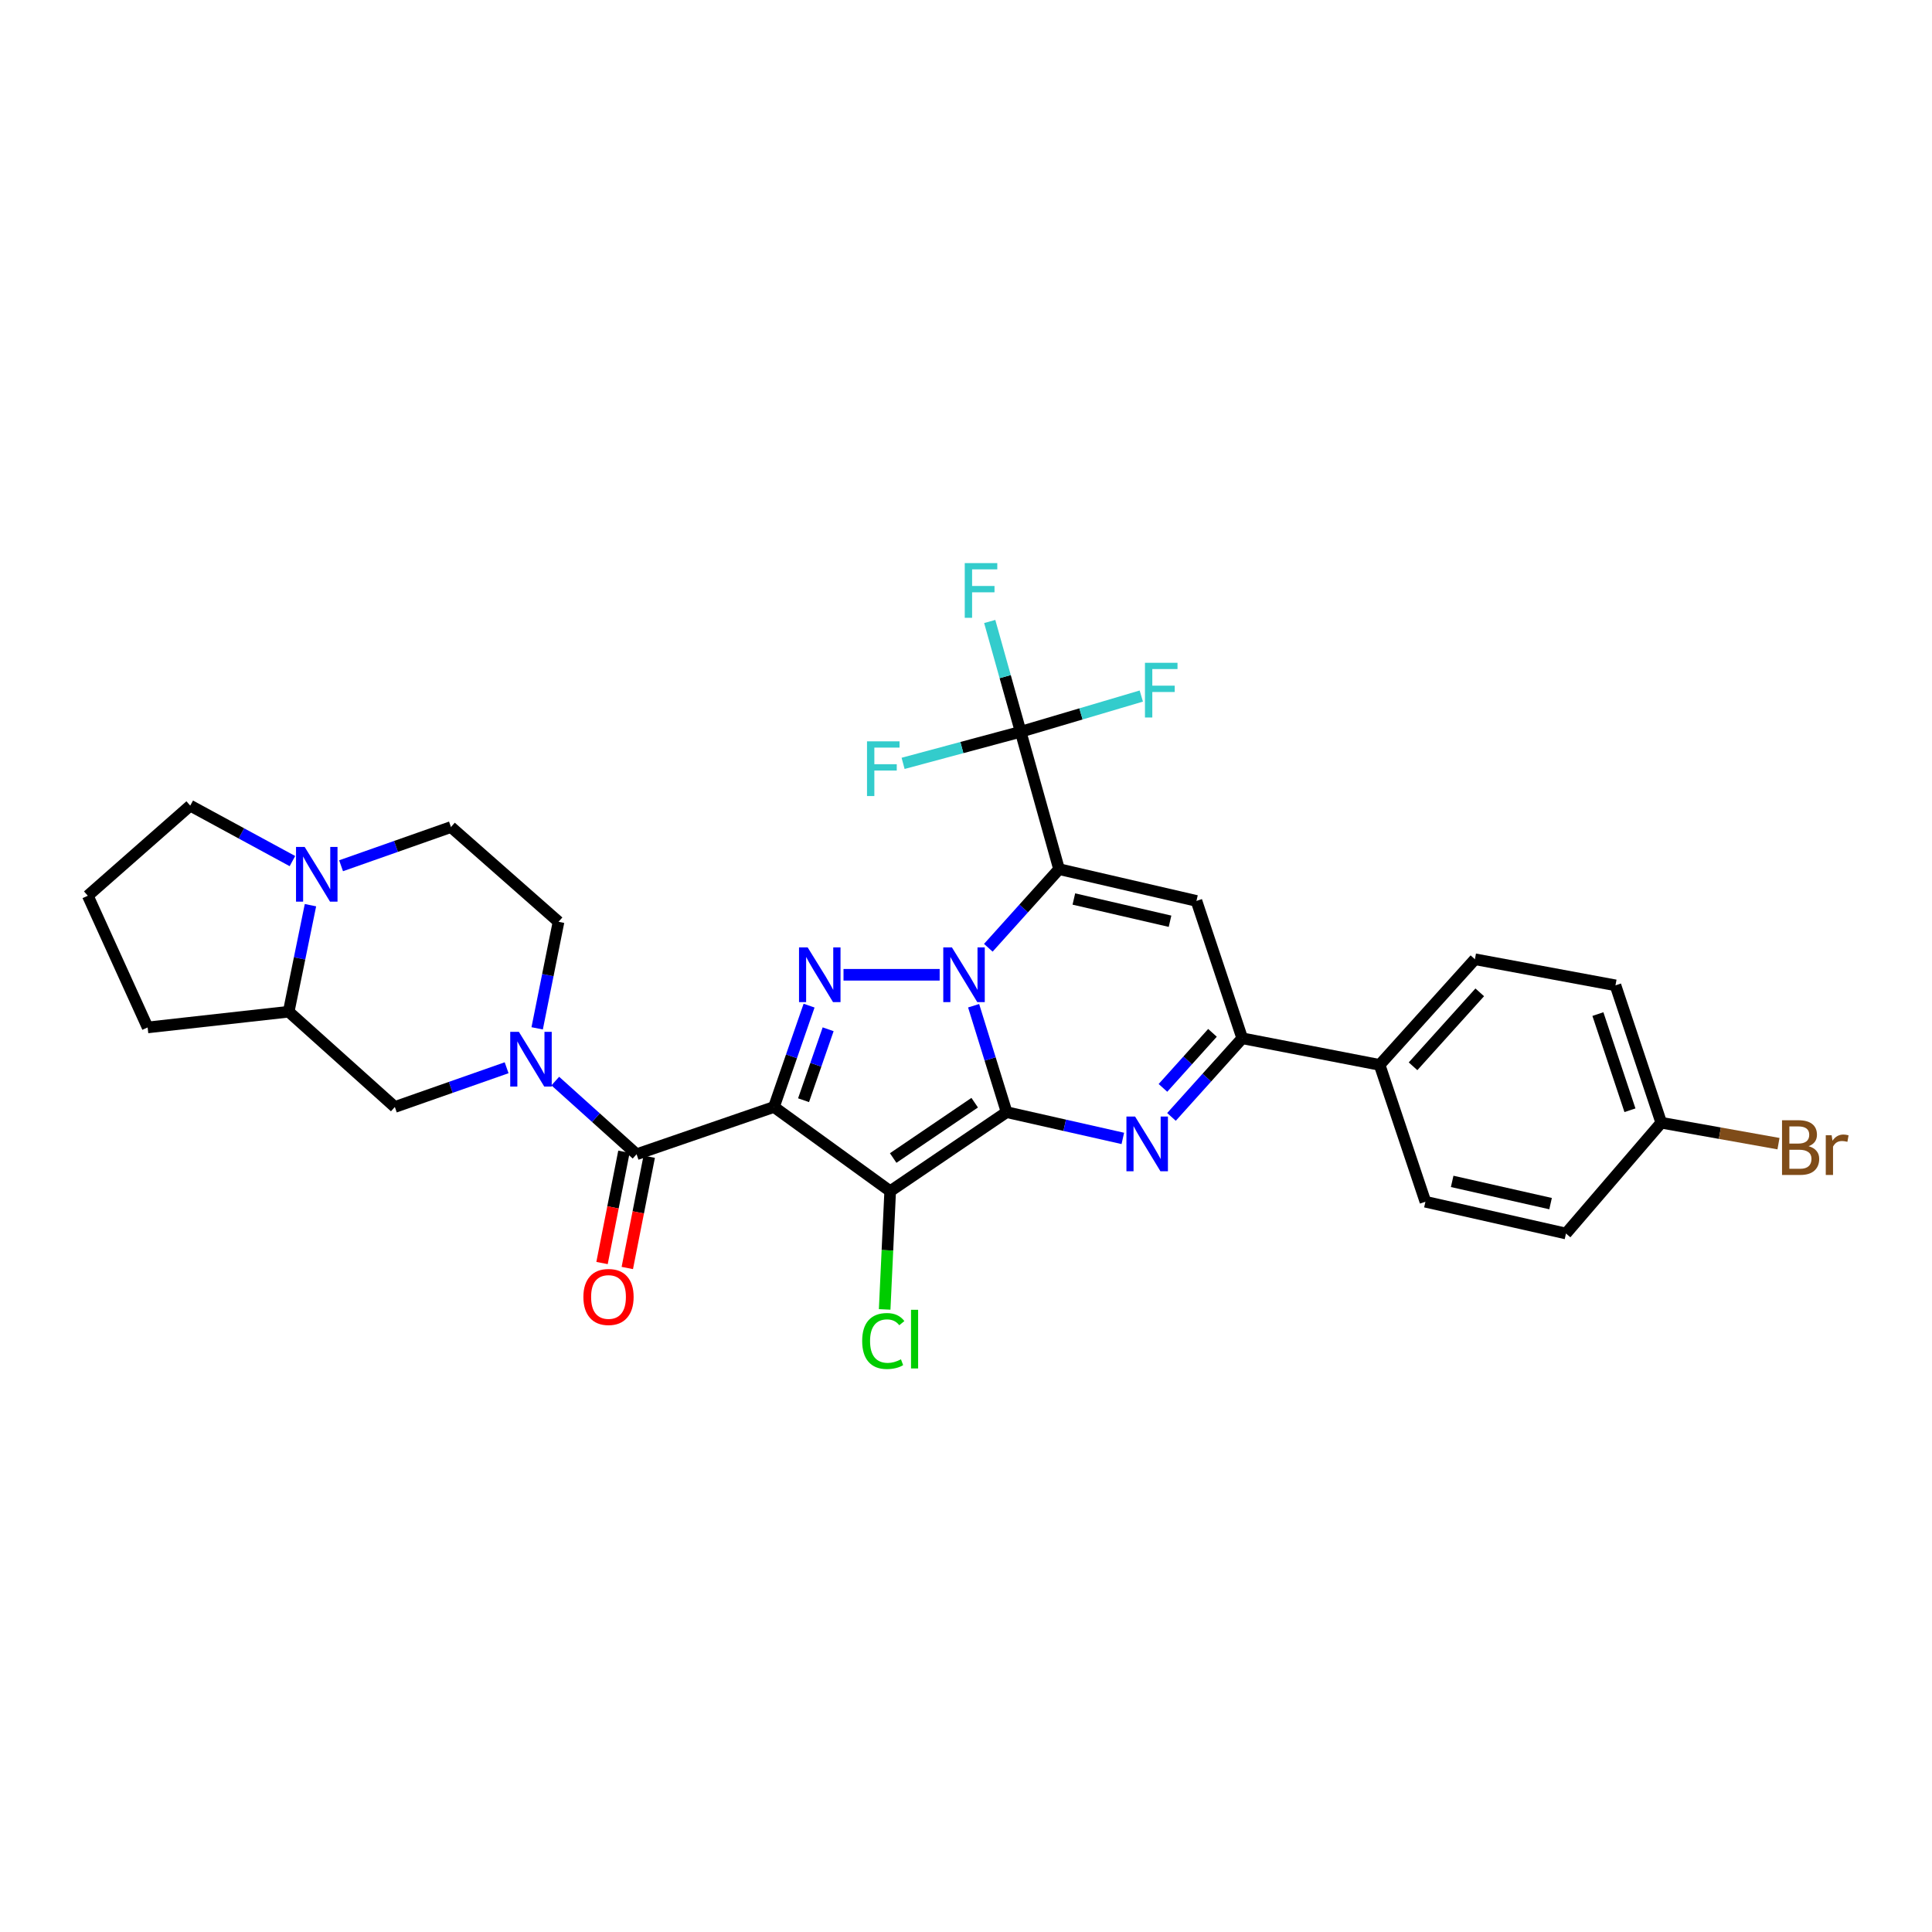 <?xml version='1.0' encoding='iso-8859-1'?>
<svg version='1.1' baseProfile='full'
              xmlns='http://www.w3.org/2000/svg'
                      xmlns:rdkit='http://www.rdkit.org/xml'
                      xmlns:xlink='http://www.w3.org/1999/xlink'
                  xml:space='preserve'
width='1000px' height='1000px' viewBox='0 0 1000 1000'>
<!-- END OF HEADER -->
<rect style='opacity:1.0;fill:#FFFFFF;stroke:none' width='1000' height='1000' x='0' y='0'> </rect>
<path class='bond-0' d='M 521.025,575.645 L 512.484,548.104' style='fill:none;fill-rule:evenodd;stroke:#000000;stroke-width:6px;stroke-linecap:butt;stroke-linejoin:miter;stroke-opacity:1' />
<path class='bond-0' d='M 512.484,548.104 L 503.944,520.564' style='fill:none;fill-rule:evenodd;stroke:#0000FF;stroke-width:6px;stroke-linecap:butt;stroke-linejoin:miter;stroke-opacity:1' />
<path class='bond-3' d='M 521.025,575.645 L 460.758,616.551' style='fill:none;fill-rule:evenodd;stroke:#000000;stroke-width:6px;stroke-linecap:butt;stroke-linejoin:miter;stroke-opacity:1' />
<path class='bond-3' d='M 504.498,570.75 L 462.311,599.384' style='fill:none;fill-rule:evenodd;stroke:#000000;stroke-width:6px;stroke-linecap:butt;stroke-linejoin:miter;stroke-opacity:1' />
<path class='bond-5' d='M 521.025,575.645 L 551.099,582.442' style='fill:none;fill-rule:evenodd;stroke:#000000;stroke-width:6px;stroke-linecap:butt;stroke-linejoin:miter;stroke-opacity:1' />
<path class='bond-5' d='M 551.099,582.442 L 581.174,589.239' style='fill:none;fill-rule:evenodd;stroke:#0000FF;stroke-width:6px;stroke-linecap:butt;stroke-linejoin:miter;stroke-opacity:1' />
<path class='bond-2' d='M 511.554,490.561 L 529.858,470.214' style='fill:none;fill-rule:evenodd;stroke:#0000FF;stroke-width:6px;stroke-linecap:butt;stroke-linejoin:miter;stroke-opacity:1' />
<path class='bond-2' d='M 529.858,470.214 L 548.162,449.868' style='fill:none;fill-rule:evenodd;stroke:#000000;stroke-width:6px;stroke-linecap:butt;stroke-linejoin:miter;stroke-opacity:1' />
<path class='bond-4' d='M 486.369,504.543 L 436.602,504.543' style='fill:none;fill-rule:evenodd;stroke:#0000FF;stroke-width:6px;stroke-linecap:butt;stroke-linejoin:miter;stroke-opacity:1' />
<path class='bond-1' d='M 400.595,572.971 L 460.758,616.551' style='fill:none;fill-rule:evenodd;stroke:#000000;stroke-width:6px;stroke-linecap:butt;stroke-linejoin:miter;stroke-opacity:1' />
<path class='bond-7' d='M 400.595,572.971 L 329.493,597.435' style='fill:none;fill-rule:evenodd;stroke:#000000;stroke-width:6px;stroke-linecap:butt;stroke-linejoin:miter;stroke-opacity:1' />
<path class='bond-31' d='M 400.595,572.971 L 409.686,546.742' style='fill:none;fill-rule:evenodd;stroke:#000000;stroke-width:6px;stroke-linecap:butt;stroke-linejoin:miter;stroke-opacity:1' />
<path class='bond-31' d='M 409.686,546.742 L 418.776,520.513' style='fill:none;fill-rule:evenodd;stroke:#0000FF;stroke-width:6px;stroke-linecap:butt;stroke-linejoin:miter;stroke-opacity:1' />
<path class='bond-31' d='M 415.919,569.468 L 422.282,551.108' style='fill:none;fill-rule:evenodd;stroke:#000000;stroke-width:6px;stroke-linecap:butt;stroke-linejoin:miter;stroke-opacity:1' />
<path class='bond-31' d='M 422.282,551.108 L 428.645,532.748' style='fill:none;fill-rule:evenodd;stroke:#0000FF;stroke-width:6px;stroke-linecap:butt;stroke-linejoin:miter;stroke-opacity:1' />
<path class='bond-10' d='M 548.162,449.868 L 528.29,378.759' style='fill:none;fill-rule:evenodd;stroke:#000000;stroke-width:6px;stroke-linecap:butt;stroke-linejoin:miter;stroke-opacity:1' />
<path class='bond-32' d='M 548.162,449.868 L 619.279,466.311' style='fill:none;fill-rule:evenodd;stroke:#000000;stroke-width:6px;stroke-linecap:butt;stroke-linejoin:miter;stroke-opacity:1' />
<path class='bond-32' d='M 555.826,465.324 L 605.608,476.833' style='fill:none;fill-rule:evenodd;stroke:#000000;stroke-width:6px;stroke-linecap:butt;stroke-linejoin:miter;stroke-opacity:1' />
<path class='bond-17' d='M 460.758,616.551 L 459.329,647.151' style='fill:none;fill-rule:evenodd;stroke:#000000;stroke-width:6px;stroke-linecap:butt;stroke-linejoin:miter;stroke-opacity:1' />
<path class='bond-17' d='M 459.329,647.151 L 457.899,677.75' style='fill:none;fill-rule:evenodd;stroke:#00CC00;stroke-width:6px;stroke-linecap:butt;stroke-linejoin:miter;stroke-opacity:1' />
<path class='bond-9' d='M 606.357,578.109 L 624.669,557.761' style='fill:none;fill-rule:evenodd;stroke:#0000FF;stroke-width:6px;stroke-linecap:butt;stroke-linejoin:miter;stroke-opacity:1' />
<path class='bond-9' d='M 624.669,557.761 L 642.98,537.413' style='fill:none;fill-rule:evenodd;stroke:#000000;stroke-width:6px;stroke-linecap:butt;stroke-linejoin:miter;stroke-opacity:1' />
<path class='bond-9' d='M 601.941,563.087 L 614.759,548.843' style='fill:none;fill-rule:evenodd;stroke:#0000FF;stroke-width:6px;stroke-linecap:butt;stroke-linejoin:miter;stroke-opacity:1' />
<path class='bond-9' d='M 614.759,548.843 L 627.576,534.599' style='fill:none;fill-rule:evenodd;stroke:#000000;stroke-width:6px;stroke-linecap:butt;stroke-linejoin:miter;stroke-opacity:1' />
<path class='bond-6' d='M 619.279,466.311 L 642.98,537.413' style='fill:none;fill-rule:evenodd;stroke:#000000;stroke-width:6px;stroke-linecap:butt;stroke-linejoin:miter;stroke-opacity:1' />
<path class='bond-8' d='M 329.493,597.435 L 308.452,578.498' style='fill:none;fill-rule:evenodd;stroke:#000000;stroke-width:6px;stroke-linecap:butt;stroke-linejoin:miter;stroke-opacity:1' />
<path class='bond-8' d='M 308.452,578.498 L 287.412,559.562' style='fill:none;fill-rule:evenodd;stroke:#0000FF;stroke-width:6px;stroke-linecap:butt;stroke-linejoin:miter;stroke-opacity:1' />
<path class='bond-16' d='M 322.953,596.147 L 317.282,624.942' style='fill:none;fill-rule:evenodd;stroke:#000000;stroke-width:6px;stroke-linecap:butt;stroke-linejoin:miter;stroke-opacity:1' />
<path class='bond-16' d='M 317.282,624.942 L 311.612,653.738' style='fill:none;fill-rule:evenodd;stroke:#FF0000;stroke-width:6px;stroke-linecap:butt;stroke-linejoin:miter;stroke-opacity:1' />
<path class='bond-16' d='M 336.033,598.723 L 330.363,627.518' style='fill:none;fill-rule:evenodd;stroke:#000000;stroke-width:6px;stroke-linecap:butt;stroke-linejoin:miter;stroke-opacity:1' />
<path class='bond-16' d='M 330.363,627.518 L 324.692,656.313' style='fill:none;fill-rule:evenodd;stroke:#FF0000;stroke-width:6px;stroke-linecap:butt;stroke-linejoin:miter;stroke-opacity:1' />
<path class='bond-12' d='M 262.226,552.666 L 233.297,562.818' style='fill:none;fill-rule:evenodd;stroke:#0000FF;stroke-width:6px;stroke-linecap:butt;stroke-linejoin:miter;stroke-opacity:1' />
<path class='bond-12' d='M 233.297,562.818 L 204.368,572.971' style='fill:none;fill-rule:evenodd;stroke:#000000;stroke-width:6px;stroke-linecap:butt;stroke-linejoin:miter;stroke-opacity:1' />
<path class='bond-15' d='M 278.037,532.268 L 283.568,504.696' style='fill:none;fill-rule:evenodd;stroke:#0000FF;stroke-width:6px;stroke-linecap:butt;stroke-linejoin:miter;stroke-opacity:1' />
<path class='bond-15' d='M 283.568,504.696 L 289.098,477.124' style='fill:none;fill-rule:evenodd;stroke:#000000;stroke-width:6px;stroke-linecap:butt;stroke-linejoin:miter;stroke-opacity:1' />
<path class='bond-14' d='M 642.98,537.413 L 714.089,551.181' style='fill:none;fill-rule:evenodd;stroke:#000000;stroke-width:6px;stroke-linecap:butt;stroke-linejoin:miter;stroke-opacity:1' />
<path class='bond-19' d='M 528.29,378.759 L 520.285,350.219' style='fill:none;fill-rule:evenodd;stroke:#000000;stroke-width:6px;stroke-linecap:butt;stroke-linejoin:miter;stroke-opacity:1' />
<path class='bond-19' d='M 520.285,350.219 L 512.279,321.679' style='fill:none;fill-rule:evenodd;stroke:#33CCCC;stroke-width:6px;stroke-linecap:butt;stroke-linejoin:miter;stroke-opacity:1' />
<path class='bond-20' d='M 528.29,378.759 L 497.866,386.937' style='fill:none;fill-rule:evenodd;stroke:#000000;stroke-width:6px;stroke-linecap:butt;stroke-linejoin:miter;stroke-opacity:1' />
<path class='bond-20' d='M 497.866,386.937 L 467.442,395.116' style='fill:none;fill-rule:evenodd;stroke:#33CCCC;stroke-width:6px;stroke-linecap:butt;stroke-linejoin:miter;stroke-opacity:1' />
<path class='bond-21' d='M 528.29,378.759 L 559.512,369.517' style='fill:none;fill-rule:evenodd;stroke:#000000;stroke-width:6px;stroke-linecap:butt;stroke-linejoin:miter;stroke-opacity:1' />
<path class='bond-21' d='M 559.512,369.517 L 590.735,360.274' style='fill:none;fill-rule:evenodd;stroke:#33CCCC;stroke-width:6px;stroke-linecap:butt;stroke-linejoin:miter;stroke-opacity:1' />
<path class='bond-11' d='M 176.539,448.111 L 204.978,438.095' style='fill:none;fill-rule:evenodd;stroke:#0000FF;stroke-width:6px;stroke-linecap:butt;stroke-linejoin:miter;stroke-opacity:1' />
<path class='bond-11' d='M 204.978,438.095 L 233.416,428.078' style='fill:none;fill-rule:evenodd;stroke:#000000;stroke-width:6px;stroke-linecap:butt;stroke-linejoin:miter;stroke-opacity:1' />
<path class='bond-27' d='M 151.355,445.7 L 124.913,431.346' style='fill:none;fill-rule:evenodd;stroke:#0000FF;stroke-width:6px;stroke-linecap:butt;stroke-linejoin:miter;stroke-opacity:1' />
<path class='bond-27' d='M 124.913,431.346 L 98.47,416.991' style='fill:none;fill-rule:evenodd;stroke:#000000;stroke-width:6px;stroke-linecap:butt;stroke-linejoin:miter;stroke-opacity:1' />
<path class='bond-34' d='M 160.694,468.517 L 155.06,496.088' style='fill:none;fill-rule:evenodd;stroke:#0000FF;stroke-width:6px;stroke-linecap:butt;stroke-linejoin:miter;stroke-opacity:1' />
<path class='bond-34' d='M 155.06,496.088 L 149.427,523.659' style='fill:none;fill-rule:evenodd;stroke:#000000;stroke-width:6px;stroke-linecap:butt;stroke-linejoin:miter;stroke-opacity:1' />
<path class='bond-13' d='M 204.368,572.971 L 149.427,523.659' style='fill:none;fill-rule:evenodd;stroke:#000000;stroke-width:6px;stroke-linecap:butt;stroke-linejoin:miter;stroke-opacity:1' />
<path class='bond-29' d='M 149.427,523.659 L 76.414,531.799' style='fill:none;fill-rule:evenodd;stroke:#000000;stroke-width:6px;stroke-linecap:butt;stroke-linejoin:miter;stroke-opacity:1' />
<path class='bond-22' d='M 714.089,551.181 L 763.416,496.507' style='fill:none;fill-rule:evenodd;stroke:#000000;stroke-width:6px;stroke-linecap:butt;stroke-linejoin:miter;stroke-opacity:1' />
<path class='bond-22' d='M 731.387,551.911 L 765.916,513.638' style='fill:none;fill-rule:evenodd;stroke:#000000;stroke-width:6px;stroke-linecap:butt;stroke-linejoin:miter;stroke-opacity:1' />
<path class='bond-23' d='M 714.089,551.181 L 737.79,622.017' style='fill:none;fill-rule:evenodd;stroke:#000000;stroke-width:6px;stroke-linecap:butt;stroke-linejoin:miter;stroke-opacity:1' />
<path class='bond-18' d='M 289.098,477.124 L 233.416,428.078' style='fill:none;fill-rule:evenodd;stroke:#000000;stroke-width:6px;stroke-linecap:butt;stroke-linejoin:miter;stroke-opacity:1' />
<path class='bond-25' d='M 763.416,496.507 L 836.163,510.009' style='fill:none;fill-rule:evenodd;stroke:#000000;stroke-width:6px;stroke-linecap:butt;stroke-linejoin:miter;stroke-opacity:1' />
<path class='bond-26' d='M 737.79,622.017 L 810.551,638.467' style='fill:none;fill-rule:evenodd;stroke:#000000;stroke-width:6px;stroke-linecap:butt;stroke-linejoin:miter;stroke-opacity:1' />
<path class='bond-26' d='M 751.644,611.481 L 802.577,622.996' style='fill:none;fill-rule:evenodd;stroke:#000000;stroke-width:6px;stroke-linecap:butt;stroke-linejoin:miter;stroke-opacity:1' />
<path class='bond-24' d='M 859.864,581.118 L 810.551,638.467' style='fill:none;fill-rule:evenodd;stroke:#000000;stroke-width:6px;stroke-linecap:butt;stroke-linejoin:miter;stroke-opacity:1' />
<path class='bond-28' d='M 859.864,581.118 L 890.204,586.536' style='fill:none;fill-rule:evenodd;stroke:#000000;stroke-width:6px;stroke-linecap:butt;stroke-linejoin:miter;stroke-opacity:1' />
<path class='bond-28' d='M 890.204,586.536 L 920.544,591.953' style='fill:none;fill-rule:evenodd;stroke:#7F4C19;stroke-width:6px;stroke-linecap:butt;stroke-linejoin:miter;stroke-opacity:1' />
<path class='bond-33' d='M 859.864,581.118 L 836.163,510.009' style='fill:none;fill-rule:evenodd;stroke:#000000;stroke-width:6px;stroke-linecap:butt;stroke-linejoin:miter;stroke-opacity:1' />
<path class='bond-33' d='M 843.661,574.667 L 827.07,524.891' style='fill:none;fill-rule:evenodd;stroke:#000000;stroke-width:6px;stroke-linecap:butt;stroke-linejoin:miter;stroke-opacity:1' />
<path class='bond-35' d='M 98.47,416.991 L 45.455,463.637' style='fill:none;fill-rule:evenodd;stroke:#000000;stroke-width:6px;stroke-linecap:butt;stroke-linejoin:miter;stroke-opacity:1' />
<path class='bond-30' d='M 76.414,531.799 L 45.455,463.637' style='fill:none;fill-rule:evenodd;stroke:#000000;stroke-width:6px;stroke-linecap:butt;stroke-linejoin:miter;stroke-opacity:1' />
<path  class='atom-1' d='M 492.716 490.383
L 501.996 505.383
Q 502.916 506.863, 504.396 509.543
Q 505.876 512.223, 505.956 512.383
L 505.956 490.383
L 509.716 490.383
L 509.716 518.703
L 505.836 518.703
L 495.876 502.303
Q 494.716 500.383, 493.476 498.183
Q 492.276 495.983, 491.916 495.303
L 491.916 518.703
L 488.236 518.703
L 488.236 490.383
L 492.716 490.383
' fill='#0000FF'/>
<path  class='atom-5' d='M 418.051 490.383
L 427.331 505.383
Q 428.251 506.863, 429.731 509.543
Q 431.211 512.223, 431.291 512.383
L 431.291 490.383
L 435.051 490.383
L 435.051 518.703
L 431.171 518.703
L 421.211 502.303
Q 420.051 500.383, 418.811 498.183
Q 417.611 495.983, 417.251 495.303
L 417.251 518.703
L 413.571 518.703
L 413.571 490.383
L 418.051 490.383
' fill='#0000FF'/>
<path  class='atom-6' d='M 587.518 577.927
L 596.798 592.927
Q 597.718 594.407, 599.198 597.087
Q 600.678 599.767, 600.758 599.927
L 600.758 577.927
L 604.518 577.927
L 604.518 606.247
L 600.638 606.247
L 590.678 589.847
Q 589.518 587.927, 588.278 585.727
Q 587.078 583.527, 586.718 582.847
L 586.718 606.247
L 583.038 606.247
L 583.038 577.927
L 587.518 577.927
' fill='#0000FF'/>
<path  class='atom-9' d='M 268.573 534.081
L 277.853 549.081
Q 278.773 550.561, 280.253 553.241
Q 281.733 555.921, 281.813 556.081
L 281.813 534.081
L 285.573 534.081
L 285.573 562.401
L 281.693 562.401
L 271.733 546.001
Q 270.573 544.081, 269.333 541.881
Q 268.133 539.681, 267.773 539.001
L 267.773 562.401
L 264.093 562.401
L 264.093 534.081
L 268.573 534.081
' fill='#0000FF'/>
<path  class='atom-12' d='M 157.698 438.382
L 166.978 453.382
Q 167.898 454.862, 169.378 457.542
Q 170.858 460.222, 170.938 460.382
L 170.938 438.382
L 174.698 438.382
L 174.698 466.702
L 170.818 466.702
L 160.858 450.302
Q 159.698 448.382, 158.458 446.182
Q 157.258 443.982, 156.898 443.302
L 156.898 466.702
L 153.218 466.702
L 153.218 438.382
L 157.698 438.382
' fill='#0000FF'/>
<path  class='atom-17' d='M 301.962 671.306
Q 301.962 664.506, 305.322 660.706
Q 308.682 656.906, 314.962 656.906
Q 321.242 656.906, 324.602 660.706
Q 327.962 664.506, 327.962 671.306
Q 327.962 678.186, 324.562 682.106
Q 321.162 685.986, 314.962 685.986
Q 308.722 685.986, 305.322 682.106
Q 301.962 678.226, 301.962 671.306
M 314.962 682.786
Q 319.282 682.786, 321.602 679.906
Q 323.962 676.986, 323.962 671.306
Q 323.962 665.746, 321.602 662.946
Q 319.282 660.106, 314.962 660.106
Q 310.642 660.106, 308.282 662.906
Q 305.962 665.706, 305.962 671.306
Q 305.962 677.026, 308.282 679.906
Q 310.642 682.786, 314.962 682.786
' fill='#FF0000'/>
<path  class='atom-18' d='M 446.261 694.107
Q 446.261 687.067, 449.541 683.387
Q 452.861 679.667, 459.141 679.667
Q 464.981 679.667, 468.101 683.787
L 465.461 685.947
Q 463.181 682.947, 459.141 682.947
Q 454.861 682.947, 452.581 685.827
Q 450.341 688.667, 450.341 694.107
Q 450.341 699.707, 452.661 702.587
Q 455.021 705.467, 459.581 705.467
Q 462.701 705.467, 466.341 703.587
L 467.461 706.587
Q 465.981 707.547, 463.741 708.107
Q 461.501 708.667, 459.021 708.667
Q 452.861 708.667, 449.541 704.907
Q 446.261 701.147, 446.261 694.107
' fill='#00CC00'/>
<path  class='atom-18' d='M 471.541 677.947
L 475.221 677.947
L 475.221 708.307
L 471.541 708.307
L 471.541 677.947
' fill='#00CC00'/>
<path  class='atom-20' d='M 499.354 291.46
L 516.194 291.46
L 516.194 294.7
L 503.154 294.7
L 503.154 303.3
L 514.754 303.3
L 514.754 306.58
L 503.154 306.58
L 503.154 319.78
L 499.354 319.78
L 499.354 291.46
' fill='#33CCCC'/>
<path  class='atom-21' d='M 448.761 383.715
L 465.601 383.715
L 465.601 386.955
L 452.561 386.955
L 452.561 395.555
L 464.161 395.555
L 464.161 398.835
L 452.561 398.835
L 452.561 412.035
L 448.761 412.035
L 448.761 383.715
' fill='#33CCCC'/>
<path  class='atom-22' d='M 592.632 343.061
L 609.472 343.061
L 609.472 346.301
L 596.432 346.301
L 596.432 354.901
L 608.032 354.901
L 608.032 358.181
L 596.432 358.181
L 596.432 371.381
L 592.632 371.381
L 592.632 343.061
' fill='#33CCCC'/>
<path  class='atom-29' d='M 936.135 593.278
Q 938.855 594.038, 940.215 595.718
Q 941.615 597.358, 941.615 599.798
Q 941.615 603.718, 939.095 605.958
Q 936.615 608.158, 931.895 608.158
L 922.375 608.158
L 922.375 579.838
L 930.735 579.838
Q 935.575 579.838, 938.015 581.798
Q 940.455 583.758, 940.455 587.358
Q 940.455 591.638, 936.135 593.278
M 926.175 583.038
L 926.175 591.918
L 930.735 591.918
Q 933.535 591.918, 934.975 590.798
Q 936.455 589.638, 936.455 587.358
Q 936.455 583.038, 930.735 583.038
L 926.175 583.038
M 931.895 604.958
Q 934.655 604.958, 936.135 603.638
Q 937.615 602.318, 937.615 599.798
Q 937.615 597.478, 935.975 596.318
Q 934.375 595.118, 931.295 595.118
L 926.175 595.118
L 926.175 604.958
L 931.895 604.958
' fill='#7F4C19'/>
<path  class='atom-29' d='M 948.055 587.598
L 948.495 590.438
Q 950.655 587.238, 954.175 587.238
Q 955.295 587.238, 956.815 587.638
L 956.215 590.998
Q 954.495 590.598, 953.535 590.598
Q 951.855 590.598, 950.735 591.278
Q 949.655 591.918, 948.775 593.478
L 948.775 608.158
L 945.015 608.158
L 945.015 587.598
L 948.055 587.598
' fill='#7F4C19'/>
</svg>
